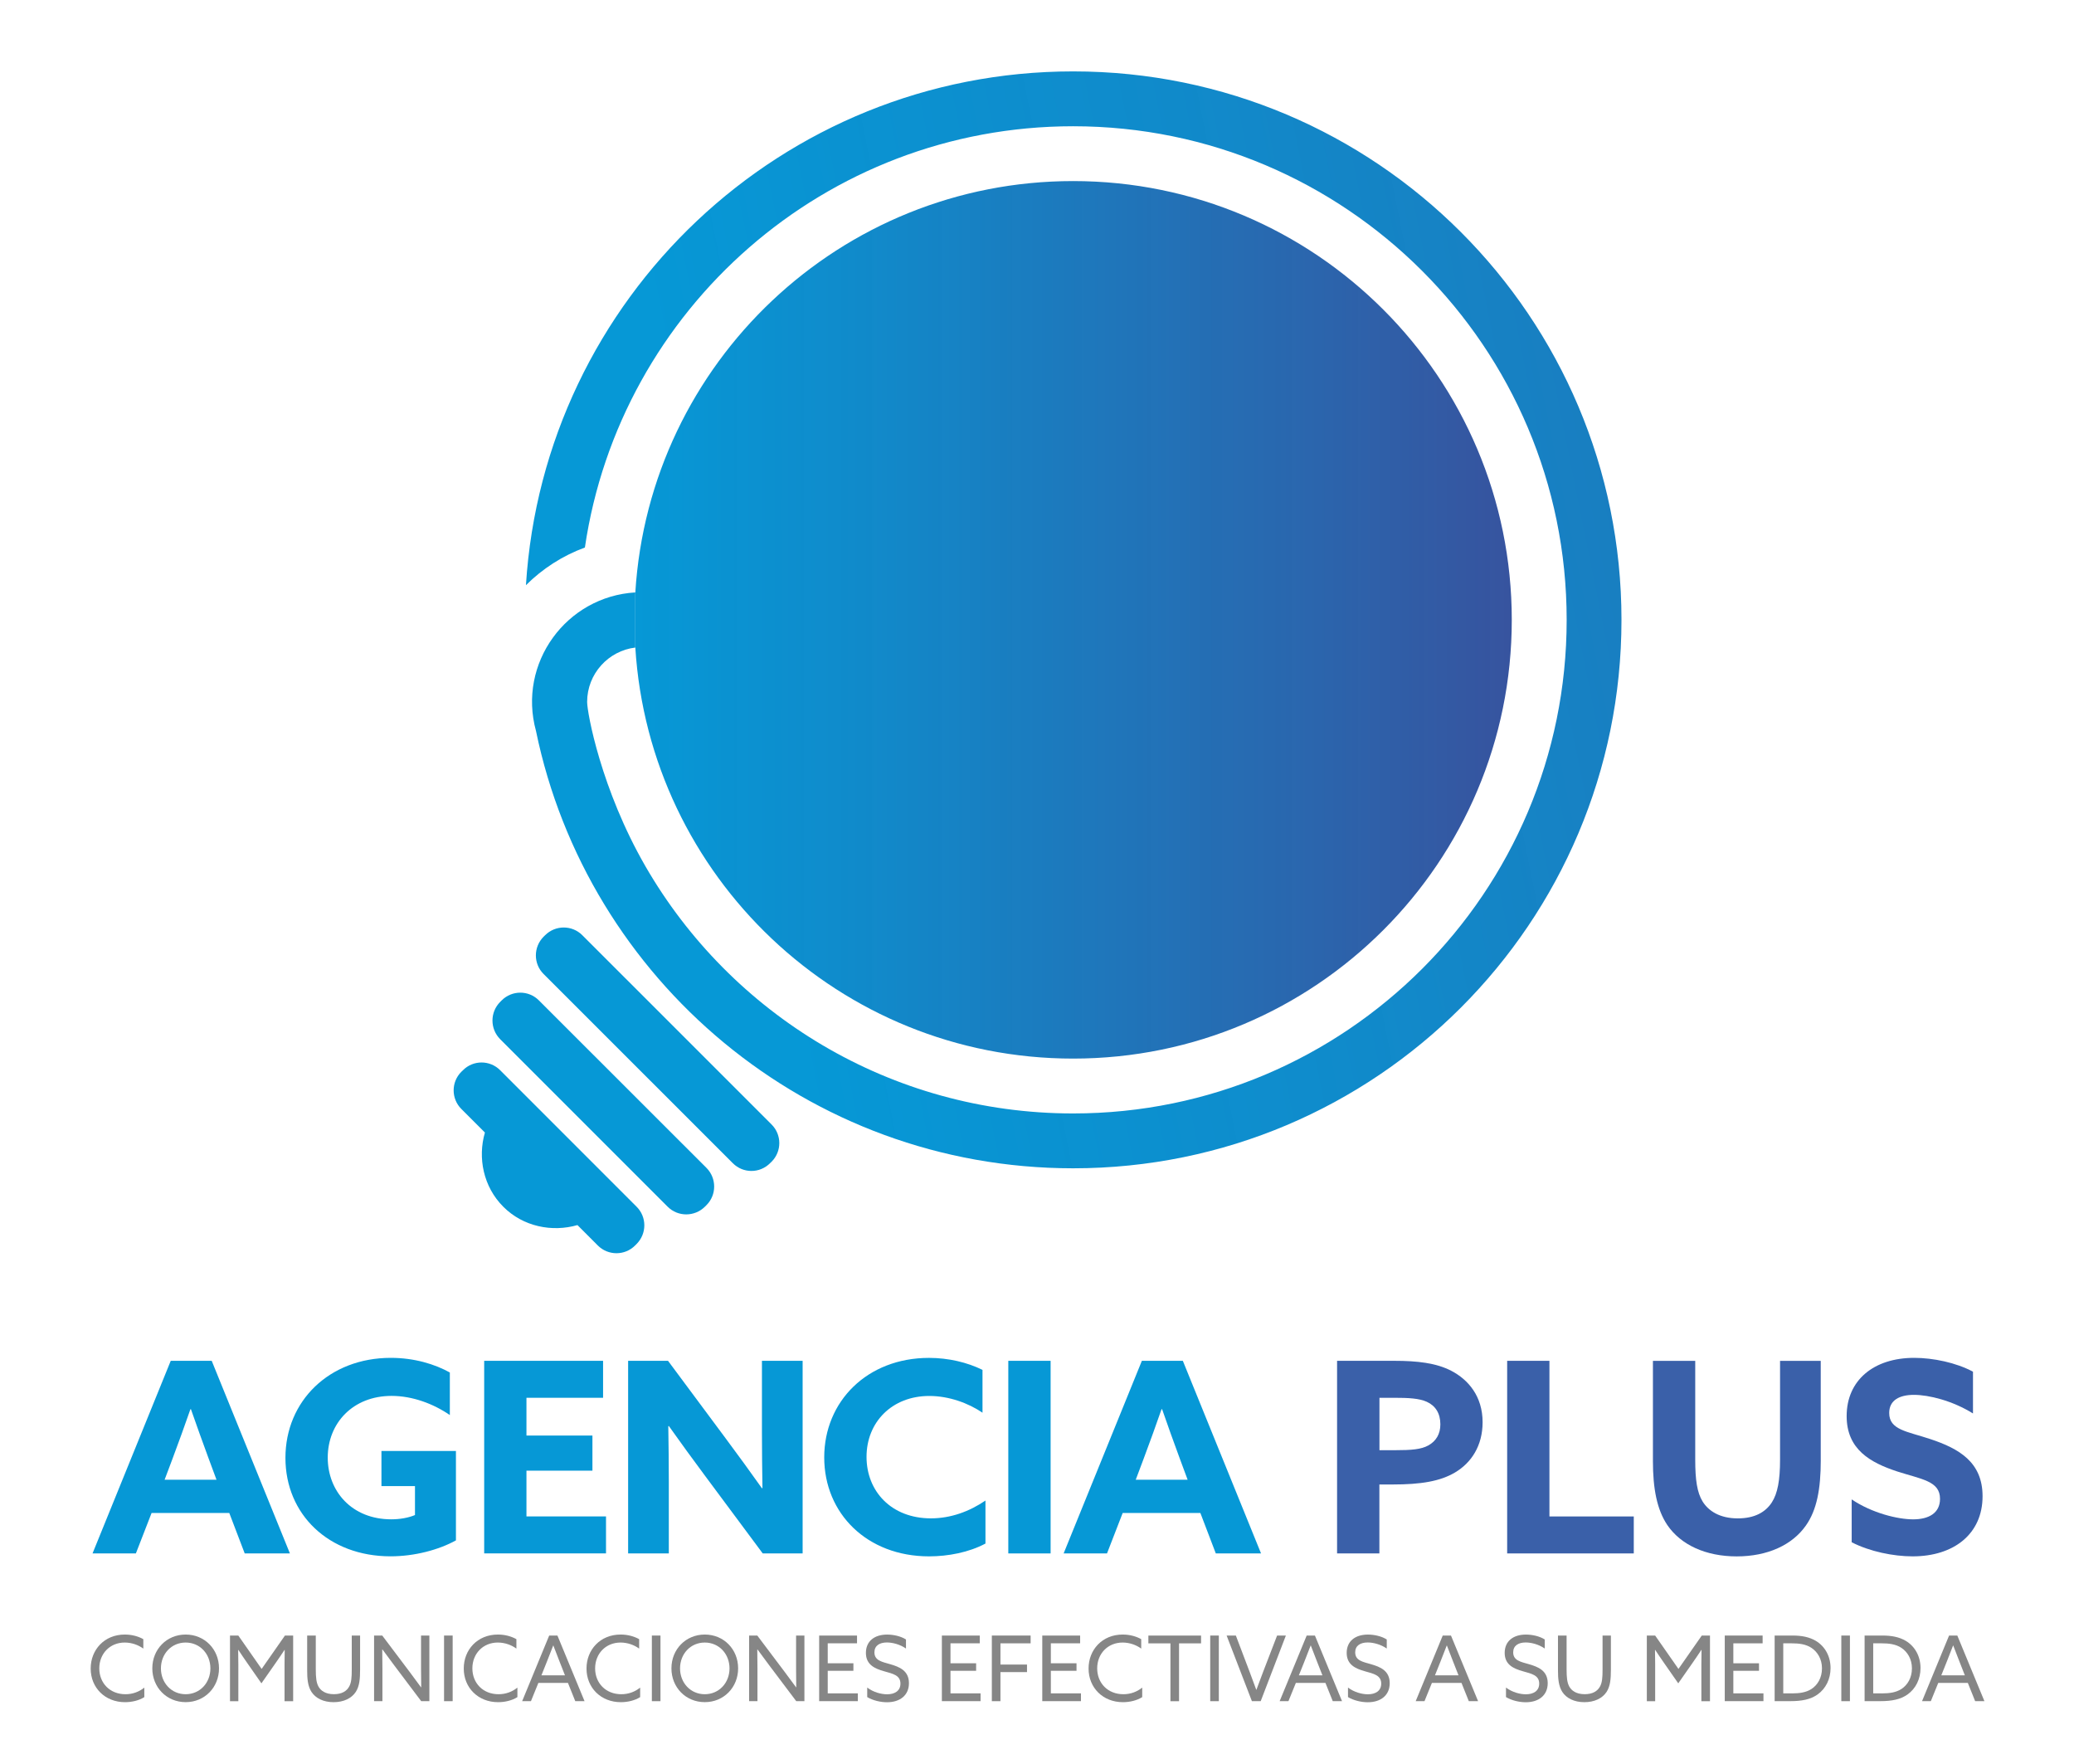 <?xml version="1.0" encoding="utf-8"?>
<!-- Generator: Adobe Illustrator 23.0.1, SVG Export Plug-In . SVG Version: 6.00 Build 0)  -->
<svg version="1.1" id="Capa_1" xmlns="http://www.w3.org/2000/svg" xmlns:xlink="http://www.w3.org/1999/xlink" x="0px" y="0px"
	 viewBox="0 0 602 512" style="enable-background:new 0 0 602 512;" xml:space="preserve">
<style type="text/css">
	.st0{fill-rule:evenodd;clip-rule:evenodd;fill:#100B13;}
	.st1{fill-rule:evenodd;clip-rule:evenodd;fill:#CECED1;}
	.st2{fill-rule:evenodd;clip-rule:evenodd;fill:#FFFFFF;}
	.st3{fill:#333333;}
	.st4{fill:#FAF4F2;}
	.st5{fill:#E5709D;}
	.st6{fill:#FFFFFF;}
	.st7{fill:#964D6B;}
	.st8{fill:#DCB9AF;}
	.st9{fill:#B3B3B3;}
	.st10{fill:#F4E8E4;}
	.st11{fill:#B3909C;}
	.st12{fill:#E9DDDD;}
	.st13{fill:url(#SVGID_1_);}
	.st14{fill:url(#SVGID_2_);}
	.st15{fill:url(#SVGID_3_);}
	.st16{fill:url(#SVGID_4_);}
	.st17{fill:url(#SVGID_5_);}
	.st18{fill:#0698D6;}
	.st19{fill:#3A60A9;}
	.st20{fill:#868686;}
</style>
<g>
	<g>
		<linearGradient id="SVGID_1_" gradientUnits="userSpaceOnUse" x1="184.412" y1="179.881" x2="438.813" y2="179.881">
			<stop  offset="0" style="stop-color:#0698D6"/>
			<stop  offset="0.255" style="stop-color:#0D89CA;stop-opacity:0.987"/>
			<stop  offset="0.744" style="stop-color:#2162AC;stop-opacity:0.963"/>
			<stop  offset="0.994" style="stop-color:#2C4B9A;stop-opacity:0.95"/>
		</linearGradient>
		<path class="st13" d="M184.41,171.93v16c4.11,66.3,59.19,119.29,127.07,119.29c70.33,0,127.33-57.01,127.33-127.32
			c0-70.33-57-127.35-127.33-127.35C243.88,52.55,188.53,105.27,184.41,171.93"/>
		<g>
			<linearGradient id="SVGID_2_" gradientUnits="userSpaceOnUse" x1="209.395" y1="200.399" x2="825.966" y2="76.497">
				<stop  offset="0" style="stop-color:#0698D6"/>
				<stop  offset="0.255" style="stop-color:#0D89CA;stop-opacity:0.987"/>
				<stop  offset="0.744" style="stop-color:#2162AC;stop-opacity:0.963"/>
				<stop  offset="0.994" style="stop-color:#2C4B9A;stop-opacity:0.95"/>
			</linearGradient>
			<path class="st14" d="M155.58,212.15c-5.4-19.69,8.81-39.05,28.83-40.22v16c-7.78,0.92-13.99,7.58-13.99,15.79
				c0,3.1,4.04,25.37,16.93,47.7c24.75,42.88,71.08,71.72,124.13,71.72c79.12,0,143.26-64.14,143.26-143.24
				c0-79.12-64.14-143.26-143.26-143.26c-71.96,0-131.55,53.1-141.71,122.26c-6.49,2.38-12.31,6.15-17.11,10.93
				c5.2-83.22,74.31-149.11,158.82-149.11c87.9,0,159.17,71.27,159.17,159.18c0,87.89-71.26,159.16-159.17,159.16
				C234.33,339.06,170.44,284.25,155.58,212.15"/>
			<linearGradient id="SVGID_3_" gradientUnits="userSpaceOnUse" x1="228.786" y1="296.893" x2="845.341" y2="172.993">
				<stop  offset="0" style="stop-color:#0698D6"/>
				<stop  offset="0.255" style="stop-color:#0D89CA;stop-opacity:0.987"/>
				<stop  offset="0.744" style="stop-color:#2162AC;stop-opacity:0.963"/>
				<stop  offset="0.994" style="stop-color:#2C4B9A;stop-opacity:0.95"/>
			</linearGradient>
			<path class="st15" d="M157.77,271.86l0.45-0.44c3-2.99,7.83-2.99,10.81,0l54.93,54.92c2.99,2.98,2.99,7.82,0,10.81l-0.45,0.43
				c-2.98,3-7.81,3-10.8,0l-54.94-54.92C154.8,279.7,154.8,274.86,157.77,271.86"/>
			<linearGradient id="SVGID_4_" gradientUnits="userSpaceOnUse" x1="231.216" y1="308.99" x2="847.763" y2="185.093">
				<stop  offset="0" style="stop-color:#0698D6"/>
				<stop  offset="0.255" style="stop-color:#0D89CA;stop-opacity:0.987"/>
				<stop  offset="0.744" style="stop-color:#2162AC;stop-opacity:0.963"/>
				<stop  offset="0.994" style="stop-color:#2C4B9A;stop-opacity:0.95"/>
			</linearGradient>
			<path class="st16" d="M145.18,290.77l0.45-0.45c2.98-2.98,7.82-2.98,10.78,0l48.65,48.62c2.98,3,2.98,7.83,0,10.81l-0.45,0.45
				c-3.01,2.98-7.85,2.98-10.82,0l-48.61-48.61C142.2,298.6,142.2,293.76,145.18,290.77"/>
			<linearGradient id="SVGID_5_" gradientUnits="userSpaceOnUse" x1="233.647" y1="321.093" x2="850.196" y2="197.195">
				<stop  offset="0" style="stop-color:#0698D6"/>
				<stop  offset="0.255" style="stop-color:#0D89CA;stop-opacity:0.987"/>
				<stop  offset="0.744" style="stop-color:#2162AC;stop-opacity:0.963"/>
				<stop  offset="0.994" style="stop-color:#2C4B9A;stop-opacity:0.95"/>
			</linearGradient>
			<path class="st17" d="M133.91,311.05l0.47-0.45c2.96-3,7.82-3,10.8,0l39.6,39.61c2.99,2.98,2.99,7.81,0,10.81l-0.45,0.45
				c-2.97,2.98-7.81,2.98-10.8,0l-5.92-5.93c-7.35,2.11-15.76,0.47-21.53-5.33c-5.8-5.8-7.46-14.2-5.33-21.53l-6.84-6.84
				C130.93,318.86,130.93,314.02,133.91,311.05"/>
		</g>
	</g>
	<g>
		<g>
			<path class="st18" d="M49.56,394.93h11.89l22.7,55.9H71.03l-4.48-11.74H44l-4.56,11.74H26.86L49.56,394.93z M47.78,429.44h15.06
				l-2.32-6.26c-1.62-4.4-3.63-9.96-5.1-14.21h-0.15c-1.47,4.25-3.48,9.81-5.25,14.52L47.78,429.44z"/>
			<path class="st18" d="M132.34,447.04c-5.02,2.78-12.05,4.63-18.99,4.63c-17.91,0-30.5-12.12-30.5-28.57
				c0-16.52,12.74-29.03,30.58-29.03c6.87,0,12.82,1.85,17.14,4.25v12.35c-4.71-3.24-10.81-5.56-16.91-5.56
				c-11.27,0-18.53,7.95-18.53,17.91c0,9.73,6.95,17.91,18.45,17.91c2.55,0,5.02-0.46,6.87-1.24v-8.41h-9.73V421.1h21.62V447.04z"/>
			<path class="st18" d="M140.54,394.93h34.51v10.73h-22.24v10.96h19.15v10.19h-19.15v13.28h23.09v10.73h-35.36V394.93z"/>
			<path class="st18" d="M204.63,428.28c-3.63-4.86-7.03-9.57-10.5-14.44l-0.15,0.08c0.08,5.33,0.15,10.73,0.15,16.14v20.77h-11.81
				v-55.9h11.58l16.76,22.55c3.63,4.86,7.03,9.57,10.5,14.44l0.15-0.08c-0.08-5.33-0.15-10.73-0.15-16.14v-20.77h11.81v55.9h-11.58
				L204.63,428.28z"/>
			<path class="st18" d="M286.03,447.97c-4.79,2.55-10.81,3.71-16.37,3.71c-17.99,0-30.42-12.43-30.42-28.72
				c0-16.22,12.43-28.88,30.42-28.88c5.64,0,11.12,1.31,15.52,3.48v12.43c-4.09-2.78-9.73-4.86-15.44-4.86
				c-10.81,0-18.22,7.57-18.22,17.68c0,9.96,7.18,17.84,18.69,17.84c5.79,0,11.2-2.01,15.83-5.17V447.97z"/>
			<path class="st18" d="M292.67,394.93h12.28v55.9h-12.28V394.93z"/>
			<path class="st18" d="M331.44,394.93h11.89l22.7,55.9H352.9l-4.48-11.74h-22.55l-4.55,11.74h-12.59L331.44,394.93z
				 M329.66,429.44h15.06l-2.32-6.26c-1.62-4.4-3.63-9.96-5.09-14.21h-0.16c-1.47,4.25-3.48,9.81-5.25,14.52L329.66,429.44z"/>
		</g>
		<g>
			<path class="st19" d="M388.11,394.93h16.6c6.64,0,12.2,0.62,16.6,2.93c4.86,2.55,9.03,7.34,9.03,14.9
				c0,6.87-3.32,11.81-8.03,14.59c-4.32,2.55-9.88,3.47-18.07,3.47h-3.86v20h-12.28V394.93z M404.87,420.87
				c4.86,0,7.64-0.23,9.73-1.39c2.24-1.24,3.48-3.32,3.48-6.1c0-3.17-1.39-5.4-3.94-6.56c-2.24-1-5.25-1.16-9.57-1.16h-4.17v15.21
				H404.87z"/>
			<path class="st19" d="M437.46,394.93h12.28v45.17h24.48v10.73h-36.75V394.93z"/>
			<path class="st19" d="M528.5,423.73c0,8.42-1.16,14.52-4.32,19c-3.94,5.64-11.12,8.96-20.08,8.96c-8.96,0-16.21-3.32-20.15-9.11
				c-3.01-4.48-4.17-10.58-4.17-18.53v-29.11h12.28v28.65c0,5.94,0.54,9.57,2.16,12.2c1.7,2.7,4.94,4.87,10.19,4.87
				c4.86,0,8.03-1.78,9.88-4.63c1.7-2.62,2.39-6.49,2.39-12.36v-28.72h11.81V423.73z"/>
			<path class="st19" d="M537.47,435.15c5.95,4.01,13.44,5.79,17.84,5.79c4.48,0,7.8-1.78,7.8-5.95c0-5.17-5.25-5.64-12.43-7.95
				c-7.72-2.55-14.67-6.33-14.67-16.06c0-10.42,7.87-16.91,19.61-16.91c5.48,0,12.2,1.39,17.06,4.02v12.12
				c-5.95-3.71-12.82-5.4-17.14-5.4c-4.17,0-7.18,1.54-7.18,5.25c0,4.94,5.17,5.33,11.89,7.57c8.41,2.78,15.21,6.72,15.21,16.6
				c0,10.89-8.26,17.45-20.31,17.45c-5.56,0-12.43-1.39-17.68-4.09V435.15z"/>
		</g>
	</g>
	<g>
		<path class="st20" d="M36.23,474.37c2,0,3.87,0.5,5.37,1.34v2.74c-1.42-1.05-3.37-1.76-5.39-1.76c-4.34,0-7.39,3.26-7.39,7.5
			c0,4.24,3.05,7.5,7.6,7.5c2.1,0,3.97-0.71,5.47-1.92v2.76c-1.52,0.97-3.6,1.47-5.6,1.47c-5.79,0-9.97-4.18-9.97-9.76
			C26.32,478.82,30.26,474.37,36.23,474.37z"/>
		<path class="st20" d="M53.89,474.37c5.53,0,9.68,4.29,9.68,9.81c0,5.52-4.16,9.81-9.68,9.81s-9.68-4.29-9.68-9.81
			C44.21,478.66,48.37,474.37,53.89,474.37z M53.89,491.69c4.16,0,7.18-3.32,7.18-7.5c0-4.18-3.03-7.5-7.18-7.5
			c-4.16,0-7.18,3.32-7.18,7.5C46.71,488.37,49.74,491.69,53.89,491.69z"/>
		<path class="st20" d="M71.73,482.58c-0.87-1.24-1.71-2.5-2.55-3.76l-0.05,0.03c0.03,1.13,0.05,2.58,0.05,4.13v10.74h-2.42v-19.05
			h2.42l6.76,9.68l6.76-9.68h2.39v19.05h-2.5v-10.74c0-1.55,0.03-3,0.05-4.13l-0.05-0.03c-0.84,1.26-1.68,2.53-2.55,3.76l-4.16,5.95
			L71.73,482.58z"/>
		<path class="st20" d="M89.16,484.74v-10.08h2.5v9.81c0,2.34,0.16,3.82,0.74,4.92c0.66,1.24,2.03,2.29,4.52,2.29
			c2.32,0,3.74-0.9,4.47-2.29c0.61-1.13,0.71-2.66,0.71-4.81v-9.92h2.42v9.79c0,2.76-0.16,4.89-1.26,6.58
			c-1.21,1.84-3.5,2.97-6.44,2.97c-2.97,0-5.21-1.16-6.4-2.97C89.31,489.32,89.16,487.11,89.16,484.74z"/>
		<path class="st20" d="M108.58,493.71v-19.05h2.37l7.97,10.58c1.1,1.45,2.21,2.95,3.29,4.45l0.05-0.03
			c-0.03-1.66-0.05-3.58-0.05-5.42v-9.58h2.42v19.05h-2.37l-7.97-10.58c-1.1-1.45-2.21-2.95-3.29-4.45l-0.05,0.03
			c0.03,1.66,0.05,3.58,0.05,5.42v9.58H108.58z"/>
		<path class="st20" d="M128.89,474.66h2.5v19.05h-2.5V474.66z"/>
		<path class="st20" d="M144.52,474.37c2,0,3.87,0.5,5.37,1.34v2.74c-1.42-1.05-3.37-1.76-5.39-1.76c-4.34,0-7.39,3.26-7.39,7.5
			c0,4.24,3.05,7.5,7.6,7.5c2.1,0,3.97-0.71,5.47-1.92v2.76c-1.52,0.97-3.6,1.47-5.6,1.47c-5.79,0-9.97-4.18-9.97-9.76
			C134.6,478.82,138.55,474.37,144.52,474.37z"/>
		<path class="st20" d="M159.41,474.66h2.39l7.87,19.05h-2.69l-2.13-5.31h-8.58l-2.16,5.31h-2.55L159.41,474.66z M157.15,486.21
			h6.84l-1.55-3.94c-0.61-1.53-1.24-3.16-1.82-4.71h-0.05c-0.58,1.55-1.21,3.16-1.87,4.79L157.15,486.21z"/>
		<path class="st20" d="M180.15,474.37c2,0,3.87,0.5,5.37,1.34v2.74c-1.42-1.05-3.37-1.76-5.39-1.76c-4.34,0-7.39,3.26-7.39,7.5
			c0,4.24,3.05,7.5,7.6,7.5c2.1,0,3.97-0.71,5.47-1.92v2.76c-1.52,0.97-3.6,1.47-5.6,1.47c-5.79,0-9.97-4.18-9.97-9.76
			C170.23,478.82,174.18,474.37,180.15,474.37z"/>
		<path class="st20" d="M189.21,474.66h2.5v19.05h-2.5V474.66z"/>
		<path class="st20" d="M204.57,474.37c5.53,0,9.68,4.29,9.68,9.81c0,5.52-4.16,9.81-9.68,9.81c-5.53,0-9.68-4.29-9.68-9.81
			C194.89,478.66,199.05,474.37,204.57,474.37z M204.57,491.69c4.16,0,7.18-3.32,7.18-7.5c0-4.18-3.03-7.5-7.18-7.5
			c-4.16,0-7.18,3.32-7.18,7.5C197.39,488.37,200.42,491.69,204.57,491.69z"/>
		<path class="st20" d="M217.44,493.71v-19.05h2.37l7.97,10.58c1.1,1.45,2.21,2.95,3.29,4.45l0.05-0.03
			c-0.03-1.66-0.05-3.58-0.05-5.42v-9.58h2.42v19.05h-2.37l-7.97-10.58c-1.1-1.45-2.21-2.95-3.29-4.45l-0.05,0.03
			c0.03,1.66,0.05,3.58,0.05,5.42v9.58H217.44z"/>
		<path class="st20" d="M237.76,474.66h11v2.26h-8.5v5.79h7.45v2.18h-7.45v6.55h8.74v2.26h-11.23V474.66z"/>
		<path class="st20" d="M251.73,489.76c1.79,1.37,4.08,1.95,5.76,1.95c2.26,0,3.87-1.02,3.87-3.1c0-2.45-2.24-2.87-4.73-3.58
			c-2.68-0.76-5.29-1.87-5.29-5.34c0-3.37,2.45-5.31,6.16-5.31c1.79,0,3.95,0.45,5.47,1.42v2.63c-1.74-1.21-3.9-1.76-5.53-1.76
			c-2.13,0-3.63,0.92-3.63,2.87c0,2.37,2.21,2.76,4.52,3.42c2.76,0.79,5.5,1.89,5.5,5.53c0,3.47-2.55,5.53-6.37,5.53
			c-1.84,0-4.08-0.5-5.74-1.5V489.76z"/>
		<path class="st20" d="M273.39,474.66h11v2.26h-8.5v5.79h7.44v2.18h-7.44v6.55h8.73v2.26h-11.23V474.66z"/>
		<path class="st20" d="M287.89,474.66h11.26v2.26h-8.76v6.16h7.71v2.19h-7.71v8.44h-2.5V474.66z"/>
		<path class="st20" d="M302.52,474.66h11v2.26h-8.5v5.79h7.45v2.18h-7.45v6.55h8.74v2.26h-11.23V474.66z"/>
		<path class="st20" d="M325.88,474.37c2,0,3.87,0.5,5.37,1.34v2.74c-1.42-1.05-3.37-1.76-5.39-1.76c-4.34,0-7.39,3.26-7.39,7.5
			c0,4.24,3.05,7.5,7.6,7.5c2.1,0,3.97-0.71,5.47-1.92v2.76c-1.52,0.97-3.6,1.47-5.6,1.47c-5.79,0-9.97-4.18-9.97-9.76
			C315.96,478.82,319.91,474.37,325.88,474.37z"/>
		<path class="st20" d="M339.73,476.93h-6.4v-2.26h15.29v2.26h-6.39v16.79h-2.5V476.93z"/>
		<path class="st20" d="M351.28,474.66h2.5v19.05h-2.5V474.66z"/>
		<path class="st20" d="M356.04,474.66h2.68l4.05,10.68c0.63,1.66,1.24,3.29,1.87,5.05h0.05c0.63-1.74,1.26-3.42,1.92-5.13
			l4.08-10.6h2.55l-7.31,19.05h-2.55L356.04,474.66z"/>
		<path class="st20" d="M379.28,474.66h2.39l7.87,19.05h-2.69l-2.13-5.31h-8.58l-2.16,5.31h-2.55L379.28,474.66z M377.01,486.21
			h6.84l-1.55-3.94c-0.61-1.53-1.24-3.16-1.82-4.71h-0.05c-0.58,1.55-1.21,3.16-1.87,4.79L377.01,486.21z"/>
		<path class="st20" d="M391.28,489.76c1.79,1.37,4.08,1.95,5.76,1.95c2.26,0,3.87-1.02,3.87-3.1c0-2.45-2.24-2.87-4.73-3.58
			c-2.68-0.76-5.29-1.87-5.29-5.34c0-3.37,2.45-5.31,6.16-5.31c1.79,0,3.95,0.45,5.47,1.42v2.63c-1.74-1.21-3.9-1.76-5.53-1.76
			c-2.13,0-3.63,0.92-3.63,2.87c0,2.37,2.21,2.76,4.52,3.42c2.76,0.79,5.5,1.89,5.5,5.53c0,3.47-2.55,5.53-6.37,5.53
			c-1.84,0-4.08-0.5-5.74-1.5V489.76z"/>
		<path class="st20" d="M418.77,474.66h2.39l7.87,19.05h-2.69l-2.13-5.31h-8.58l-2.16,5.31h-2.55L418.77,474.66z M416.51,486.21
			h6.84l-1.55-3.94c-0.61-1.53-1.24-3.16-1.82-4.71h-0.05c-0.58,1.55-1.21,3.16-1.87,4.79L416.51,486.21z"/>
		<path class="st20" d="M437.14,489.76c1.79,1.37,4.08,1.95,5.76,1.95c2.26,0,3.87-1.02,3.87-3.1c0-2.45-2.24-2.87-4.73-3.58
			c-2.68-0.76-5.29-1.87-5.29-5.34c0-3.37,2.45-5.31,6.16-5.31c1.79,0,3.95,0.45,5.47,1.42v2.63c-1.74-1.21-3.9-1.76-5.53-1.76
			c-2.13,0-3.63,0.92-3.63,2.87c0,2.37,2.21,2.76,4.52,3.42c2.76,0.79,5.5,1.89,5.5,5.53c0,3.47-2.55,5.53-6.37,5.53
			c-1.84,0-4.08-0.5-5.74-1.5V489.76z"/>
		<path class="st20" d="M452.22,484.74v-10.08h2.5v9.81c0,2.34,0.16,3.82,0.74,4.92c0.66,1.24,2.03,2.29,4.52,2.29
			c2.32,0,3.74-0.9,4.47-2.29c0.61-1.13,0.71-2.66,0.71-4.81v-9.92h2.42v9.79c0,2.76-0.16,4.89-1.26,6.58
			c-1.21,1.84-3.5,2.97-6.44,2.97c-2.97,0-5.21-1.16-6.4-2.97C452.38,489.32,452.22,487.11,452.22,484.74z"/>
		<path class="st20" d="M482.98,482.58c-0.87-1.24-1.71-2.5-2.55-3.76l-0.05,0.03c0.03,1.13,0.05,2.58,0.05,4.13v10.74h-2.42v-19.05
			h2.42l6.76,9.68l6.76-9.68h2.39v19.05h-2.5v-10.74c0-1.55,0.03-3,0.05-4.13l-0.05-0.03c-0.84,1.26-1.68,2.53-2.55,3.76l-4.16,5.95
			L482.98,482.58z"/>
		<path class="st20" d="M500.62,474.66h11v2.26h-8.5v5.79h7.45v2.18h-7.45v6.55h8.74v2.26h-11.23V474.66z"/>
		<path class="st20" d="M515.11,474.66h5.23c2.53,0,4.81,0.4,6.74,1.55c2.74,1.66,4.26,4.58,4.26,7.89c0,3.16-1.37,5.97-3.79,7.68
			c-2.03,1.42-4.55,1.92-7.84,1.92h-4.6V474.66z M520.11,491.45c2.29,0,4.13-0.29,5.66-1.26c1.82-1.16,3.08-3.31,3.08-6
			c0-2.76-1.34-4.81-3.05-5.95c-1.66-1.1-3.68-1.32-5.74-1.32h-2.45v14.52H520.11z"/>
		<path class="st20" d="M534.46,474.66h2.5v19.05h-2.5V474.66z"/>
		<path class="st20" d="M541.22,474.66h5.23c2.53,0,4.81,0.4,6.74,1.55c2.74,1.66,4.26,4.58,4.26,7.89c0,3.16-1.37,5.97-3.79,7.68
			c-2.03,1.42-4.55,1.92-7.84,1.92h-4.6V474.66z M546.22,491.45c2.29,0,4.13-0.29,5.66-1.26c1.82-1.16,3.08-3.31,3.08-6
			c0-2.76-1.34-4.81-3.05-5.95c-1.66-1.1-3.68-1.32-5.74-1.32h-2.45v14.52H546.22z"/>
		<path class="st20" d="M565.74,474.66h2.39l7.87,19.05h-2.69l-2.13-5.31h-8.58l-2.16,5.31h-2.55L565.74,474.66z M563.48,486.21
			h6.84l-1.55-3.94c-0.61-1.53-1.24-3.16-1.82-4.71h-0.05c-0.58,1.55-1.21,3.16-1.87,4.79L563.48,486.21z"/>
	</g>
</g>
</svg>
